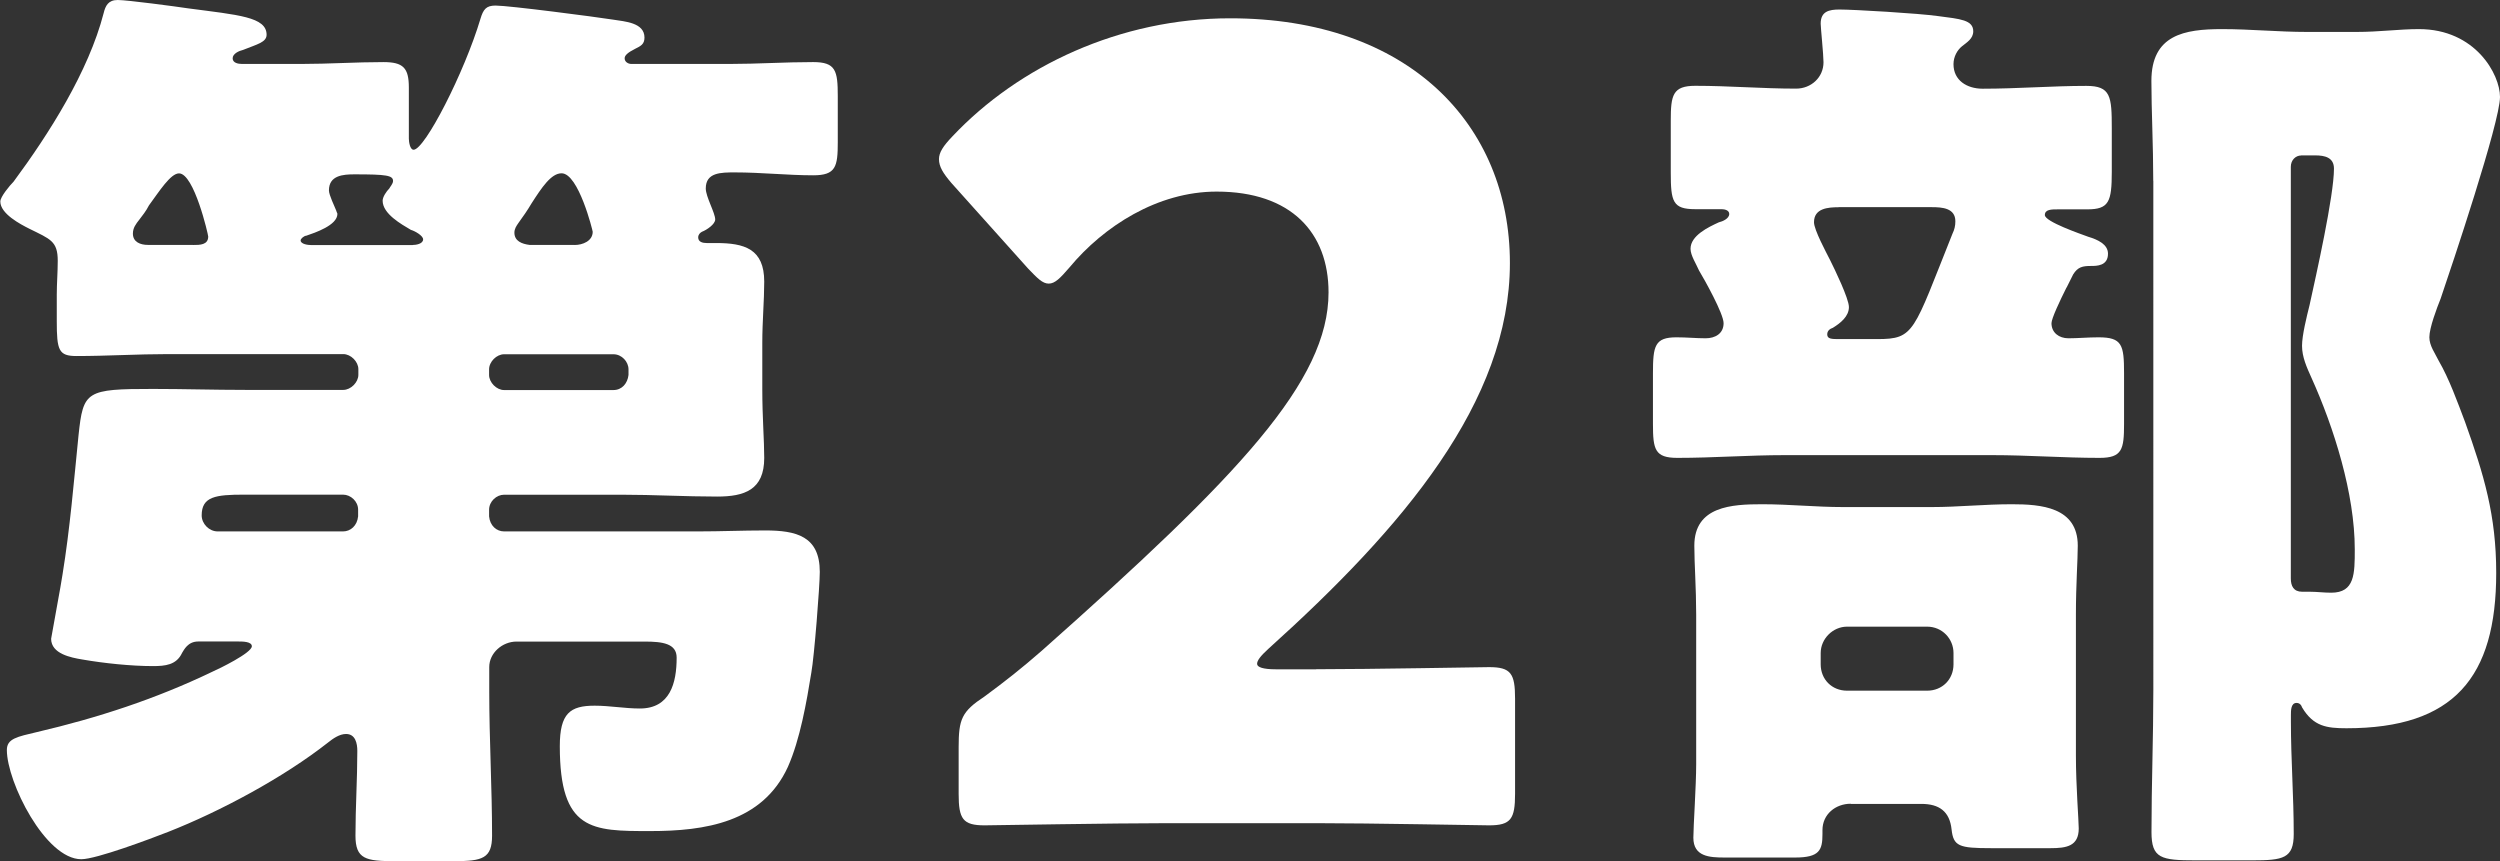 <?xml version="1.0" encoding="UTF-8"?>
<svg id="_レイヤー_2" data-name="レイヤー 2" xmlns="http://www.w3.org/2000/svg" viewBox="0 0 310.02 106.8">
  <rect x="0" y="0" width="310.02" height="106.8" fill="#333333" stroke="none"/>
  <defs>
    <style>
      .cls-1 {
        fill: #fff;
      }
    </style>
  </defs>
  <g id="_レイヤー_1-2" data-name="レイヤー 1">
    <g>
      <path class="cls-1" d="M60.65,64.03c.11,1.17.93,1.87,1.86,1.87h24.07c2.8,0,5.49-.12,8.3-.12,3.86,0,6.78.7,6.78,5.14,0,1.75-.69,10.52-1.05,12.5-.58,3.61-1.4,8.3-2.91,11.69-3.16,6.89-10.29,7.95-17.07,7.95-7.24,0-11.21,0-11.21-10.53,0-4.08,1.28-5.02,4.32-5.02,1.88,0,3.74.35,5.61.35,3.75,0,4.56-3.16,4.56-6.31,0-1.75-1.75-1.99-3.97-1.99h-15.89c-1.75,0-3.38,1.41-3.38,3.16v3.03c0,5.97.35,11.93.35,17.88,0,2.81-1.18,3.16-4.68,3.16h-7.35c-3.62,0-4.91-.24-4.91-3.16,0-3.5.23-7,.23-10.51,0-.93-.23-2.1-1.4-2.1-.82,0-1.63.58-2.22,1.05-5.49,4.32-13.32,8.53-19.86,11.1-2.1.82-8.88,3.38-10.75,3.38-4.45,0-9.23-9.57-9.23-13.55,0-1.41,1.29-1.64,3.74-2.22,7.48-1.75,14.72-4.1,21.74-7.48.81-.35,4.9-2.34,4.9-3.16,0-.59-1.17-.59-1.63-.59h-5.03c-1.29,0-1.76,1.06-1.99,1.41-.7,1.51-2.1,1.64-3.62,1.64-2.68,0-6.07-.35-8.76-.82-1.39-.23-3.86-.7-3.86-2.57,0-.12,1.29-7.01,1.41-7.95.93-5.73,1.4-11.45,1.99-17.3.58-5.49.93-5.73,9.22-5.73,3.86,0,7.6.12,11.46.12h12.15c.93,0,1.87-.94,1.87-1.87v-.7c0-.93-.93-1.87-1.87-1.87h-21.74c-3.74,0-7.6.24-11.34.24-2.22,0-2.45-.71-2.45-4.33v-3.27c0-1.4.12-2.8.12-4.21,0-2.45-.93-2.69-3.51-3.97-1.16-.58-3.61-1.87-3.61-3.38,0-.59,1.17-1.99,1.64-2.46C6.08,16.59,10.98,8.87,12.85,1.64c.23-.94.58-1.64,1.75-1.64s7.24.81,8.76,1.04c6.19.82,9.7,1.05,9.7,3.27,0,.93-1.18,1.18-2.92,1.88-.48.11-1.29.46-1.29,1.04s.7.7,1.16.7h7.36c3.39,0,6.79-.23,10.17-.23,2.46,0,3.16.71,3.16,3.16v6.32c0,.35.12,1.39.59,1.39,1.39,0,6.3-9.58,8.29-16.24.35-1.17.71-1.64,1.87-1.64,1.64,0,12.39,1.4,14.61,1.75,1.4.23,3.86.35,3.86,2.22,0,.83-.47,1.05-1.17,1.4-.93.47-1.29.82-1.29,1.17,0,.47.47.7.82.7h12.28c3.38,0,6.77-.23,10.28-.23,2.8,0,3.05,1.06,3.05,4.21v5.73c0,3.04-.24,4.1-3.05,4.1-3.15,0-6.43-.36-9.7-.36-1.75,0-3.62,0-3.62,1.99,0,1.04,1.17,3.03,1.17,3.85,0,.58-1.04,1.29-1.64,1.52-.23.12-.47.35-.47.7,0,.58.58.7,1.06.7h1.16c3.51,0,5.97.71,5.97,4.79,0,2.34-.24,4.91-.24,7.6v5.73c0,3.51.24,6.31.24,8.53,0,3.97-2.46,4.79-5.84,4.79-3.98,0-7.84-.23-11.81-.23h-14.61c-.93,0-1.86.82-1.86,1.87v.82ZM23.96,30.38c.81,0,1.86,0,1.86-1.05,0-.23-1.75-7.83-3.62-7.83-1.05,0-2.45,2.23-3.73,3.97-.35.7-.83,1.29-1.18,1.75-.46.58-.81,1.05-.81,1.75,0,1.05.93,1.4,1.86,1.4h5.62ZM44.41,63.21c0-1.05-.93-1.87-1.87-1.87h-12.28c-3.51,0-5.25.23-5.25,2.57,0,1.05.93,1.99,1.98,1.99h15.55c.93,0,1.75-.7,1.87-1.87v-.82ZM51.18,30.38c.36,0,1.29-.12,1.29-.7,0-.46-1.05-1.05-1.51-1.17-1.18-.7-3.51-1.99-3.51-3.62,0-.47.47-1.16.82-1.51.12-.24.47-.59.47-.94,0-.69-.82-.82-4.79-.82-1.39,0-3.16.12-3.16,1.99,0,.58.71,1.99.93,2.57,0,.12.12.23.12.35,0,1.41-2.81,2.34-3.86,2.7-.24,0-.7.35-.7.58,0,.47.93.58,1.29.58h12.61ZM77.94,45.8c0-.93-.82-1.87-1.87-1.87h-13.56c-.93,0-1.86.93-1.86,1.87v.7c0,.93.93,1.87,1.86,1.87h13.56c1.05,0,1.75-.82,1.87-1.87v-.7ZM71.28,30.38c.93,0,2.22-.47,2.22-1.64,0-.12-1.75-7.25-3.86-7.25-1.29,0-2.45,1.75-3.73,3.74-.48.82-1.05,1.64-1.64,2.45-.24.35-.48.7-.48,1.17,0,1.05.93,1.4,1.87,1.52h5.61Z"/>
      <path class="cls-1" d="M163.21,82.99c6.68,0,20.56-.26,21.46-.26,2.7,0,3.21.8,3.21,3.9v11.82c0,3.09-.51,3.9-3.21,3.9-.9,0-14.79-.27-21.46-.27h-18.38c-6.81,0-21.84.27-22.74.27-2.7,0-3.21-.8-3.21-3.9v-5.78c0-3.49.37-4.43,3.21-6.3,2.57-1.89,4.62-3.51,7.07-5.65,24.54-21.76,35.59-33.45,35.59-44.46,0-7.39-4.62-12.5-13.88-12.5-7.32,0-14.01,4.3-18.25,9.41-1.15,1.33-1.8,2-2.57,2s-1.41-.67-2.57-1.88l-9.51-10.61c-1.02-1.2-1.53-2.01-1.53-2.95,0-.81.51-1.61,1.67-2.82,8.23-8.73,20.82-14.64,34.44-14.64,22.1,0,34.69,13.16,34.69,30.35s-13.23,32.78-29.94,47.83c-1.03.94-1.41,1.47-1.41,1.88s.76.67,2.31.67h5.02Z"/>
      <path class="cls-1" d="M256.27,35.64c-.82,1.64-1.87,3.86-1.87,4.44,0,1.17.93,1.87,2.1,1.87s2.45-.12,3.74-.12c2.92,0,3.16.93,3.16,4.44v6.3c0,3.16-.23,4.21-3.04,4.21-4.44,0-8.88-.34-13.32-.34h-25.71c-4.44,0-8.87.34-13.32.34-2.8,0-3.03-1.04-3.03-4.21v-6.3c0-3.39.23-4.44,2.92-4.44,1.29,0,2.45.12,3.62.12s2.22-.58,2.22-1.87c0-1.17-2.35-5.38-3.05-6.54-.35-.82-1.05-1.87-1.05-2.69,0-1.64,2.22-2.69,3.51-3.28.47-.11,1.29-.46,1.29-1.04,0-.47-.59-.59-.94-.59h-3.27c-2.8,0-3.04-.93-3.04-4.55v-6.43c0-3.16.23-4.32,3.04-4.32,4.21,0,8.3.35,12.5.35,1.87,0,3.4-1.4,3.4-3.27,0-.93-.35-4.32-.35-4.79,0-1.52,1.04-1.75,2.33-1.75,1.75,0,9.82.47,12.27.82,2.69.35,4.32.47,4.32,1.88,0,.93-.82,1.39-1.4,1.86s-1.05,1.29-1.05,2.22c0,1.99,1.64,3.04,3.62,3.04,4.32,0,8.65-.35,12.85-.35,3.04,0,3.16,1.29,3.16,5.26v5.38c0,3.74-.35,4.67-3.04,4.67h-3.62c-.82,0-1.64,0-1.64.71,0,.82,4.44,2.34,5.38,2.69,1.17.35,2.45.93,2.45,2.1,0,1.52-1.4,1.52-2.1,1.52-1.05,0-1.64.12-2.22,1.05l-.82,1.64ZM229.51,99.67c-1.87,0-3.51,1.29-3.51,3.27v.48c0,1.99-.35,2.92-3.39,2.92h-8.76c-1.87,0-3.86-.12-3.86-2.46,0-1.39.35-6.43.35-9.11v-18.57c0-3.27-.23-6.31-.23-8.53,0-4.91,4.67-5.14,8.41-5.14,3.39,0,6.66.35,10.05.35h10.98c3.27,0,6.54-.35,9.94-.35,3.61,0,8.17.35,8.17,5.14,0,1.75-.23,4.78-.23,8.53v17.53c0,3.73.35,8.06.35,9,0,2.21-1.52,2.45-3.51,2.45h-7.36c-3.97,0-4.67-.23-4.9-2.33-.24-2.23-1.53-3.16-3.75-3.16h-8.76ZM227.99,25.7c-1.29,0-3.04.12-3.04,1.86,0,.94,1.52,3.75,1.99,4.68.58,1.16,2.34,4.79,2.34,5.84,0,1.16-1.05,1.99-1.99,2.57-.35.12-.7.35-.7.82,0,.58.58.58,1.52.58h4.67c4.67,0,4.44-.82,9.35-13.09.23-.47.35-.94.35-1.52,0-1.64-1.64-1.75-2.92-1.75h-11.57ZM225.78,82.38c0,1.87,1.39,3.27,3.27,3.27h9.93c1.87,0,3.27-1.4,3.27-3.27v-1.4c0-1.76-1.4-3.27-3.27-3.27h-9.93c-1.76,0-3.27,1.51-3.27,3.27v1.4ZM267.02,22.43c0-4.44-.23-8.76-.23-12.39,0-5.73,4.09-6.43,8.76-6.43,3.5,0,7.01.35,10.52.35h6.19c2.8,0,5.26-.35,7.71-.35,7,0,10.05,5.61,10.05,8.41,0,3.16-5.97,20.92-7.36,25.01-.47,1.17-1.4,3.62-1.4,4.79,0,1.05.7,1.98,1.16,2.92,1.29,2.22,2.34,5.14,3.27,7.6,2.34,6.54,3.86,11.56,3.86,18.7,0,12.97-5.25,19.27-18.57,19.27-2.45,0-4.09-.23-5.49-2.56-.12-.36-.35-.58-.7-.58-.7,0-.7.93-.7,1.51v.83c0,4.67.35,9.22.35,13.91,0,3.03-1.29,3.27-5.14,3.27h-7.01c-4.32,0-5.49-.24-5.49-3.51,0-5.84.23-11.69.23-17.65V22.43ZM285.37,19.28c-.7,0-1.29.58-1.29,1.4v51.06c0,.93.35,1.64,1.4,1.64h.93c.93,0,1.75.12,2.68.12,2.92,0,2.92-2.34,2.92-5.38,0-6.89-2.57-15.07-5.37-21.27-.58-1.29-1.17-2.57-1.17-3.97,0-1.29.58-3.63.93-5.03.82-3.74,3.03-13.56,3.03-16.94,0-1.4-1.16-1.64-2.33-1.64h-1.75Z"/>
    </g>
  </g>
</svg>